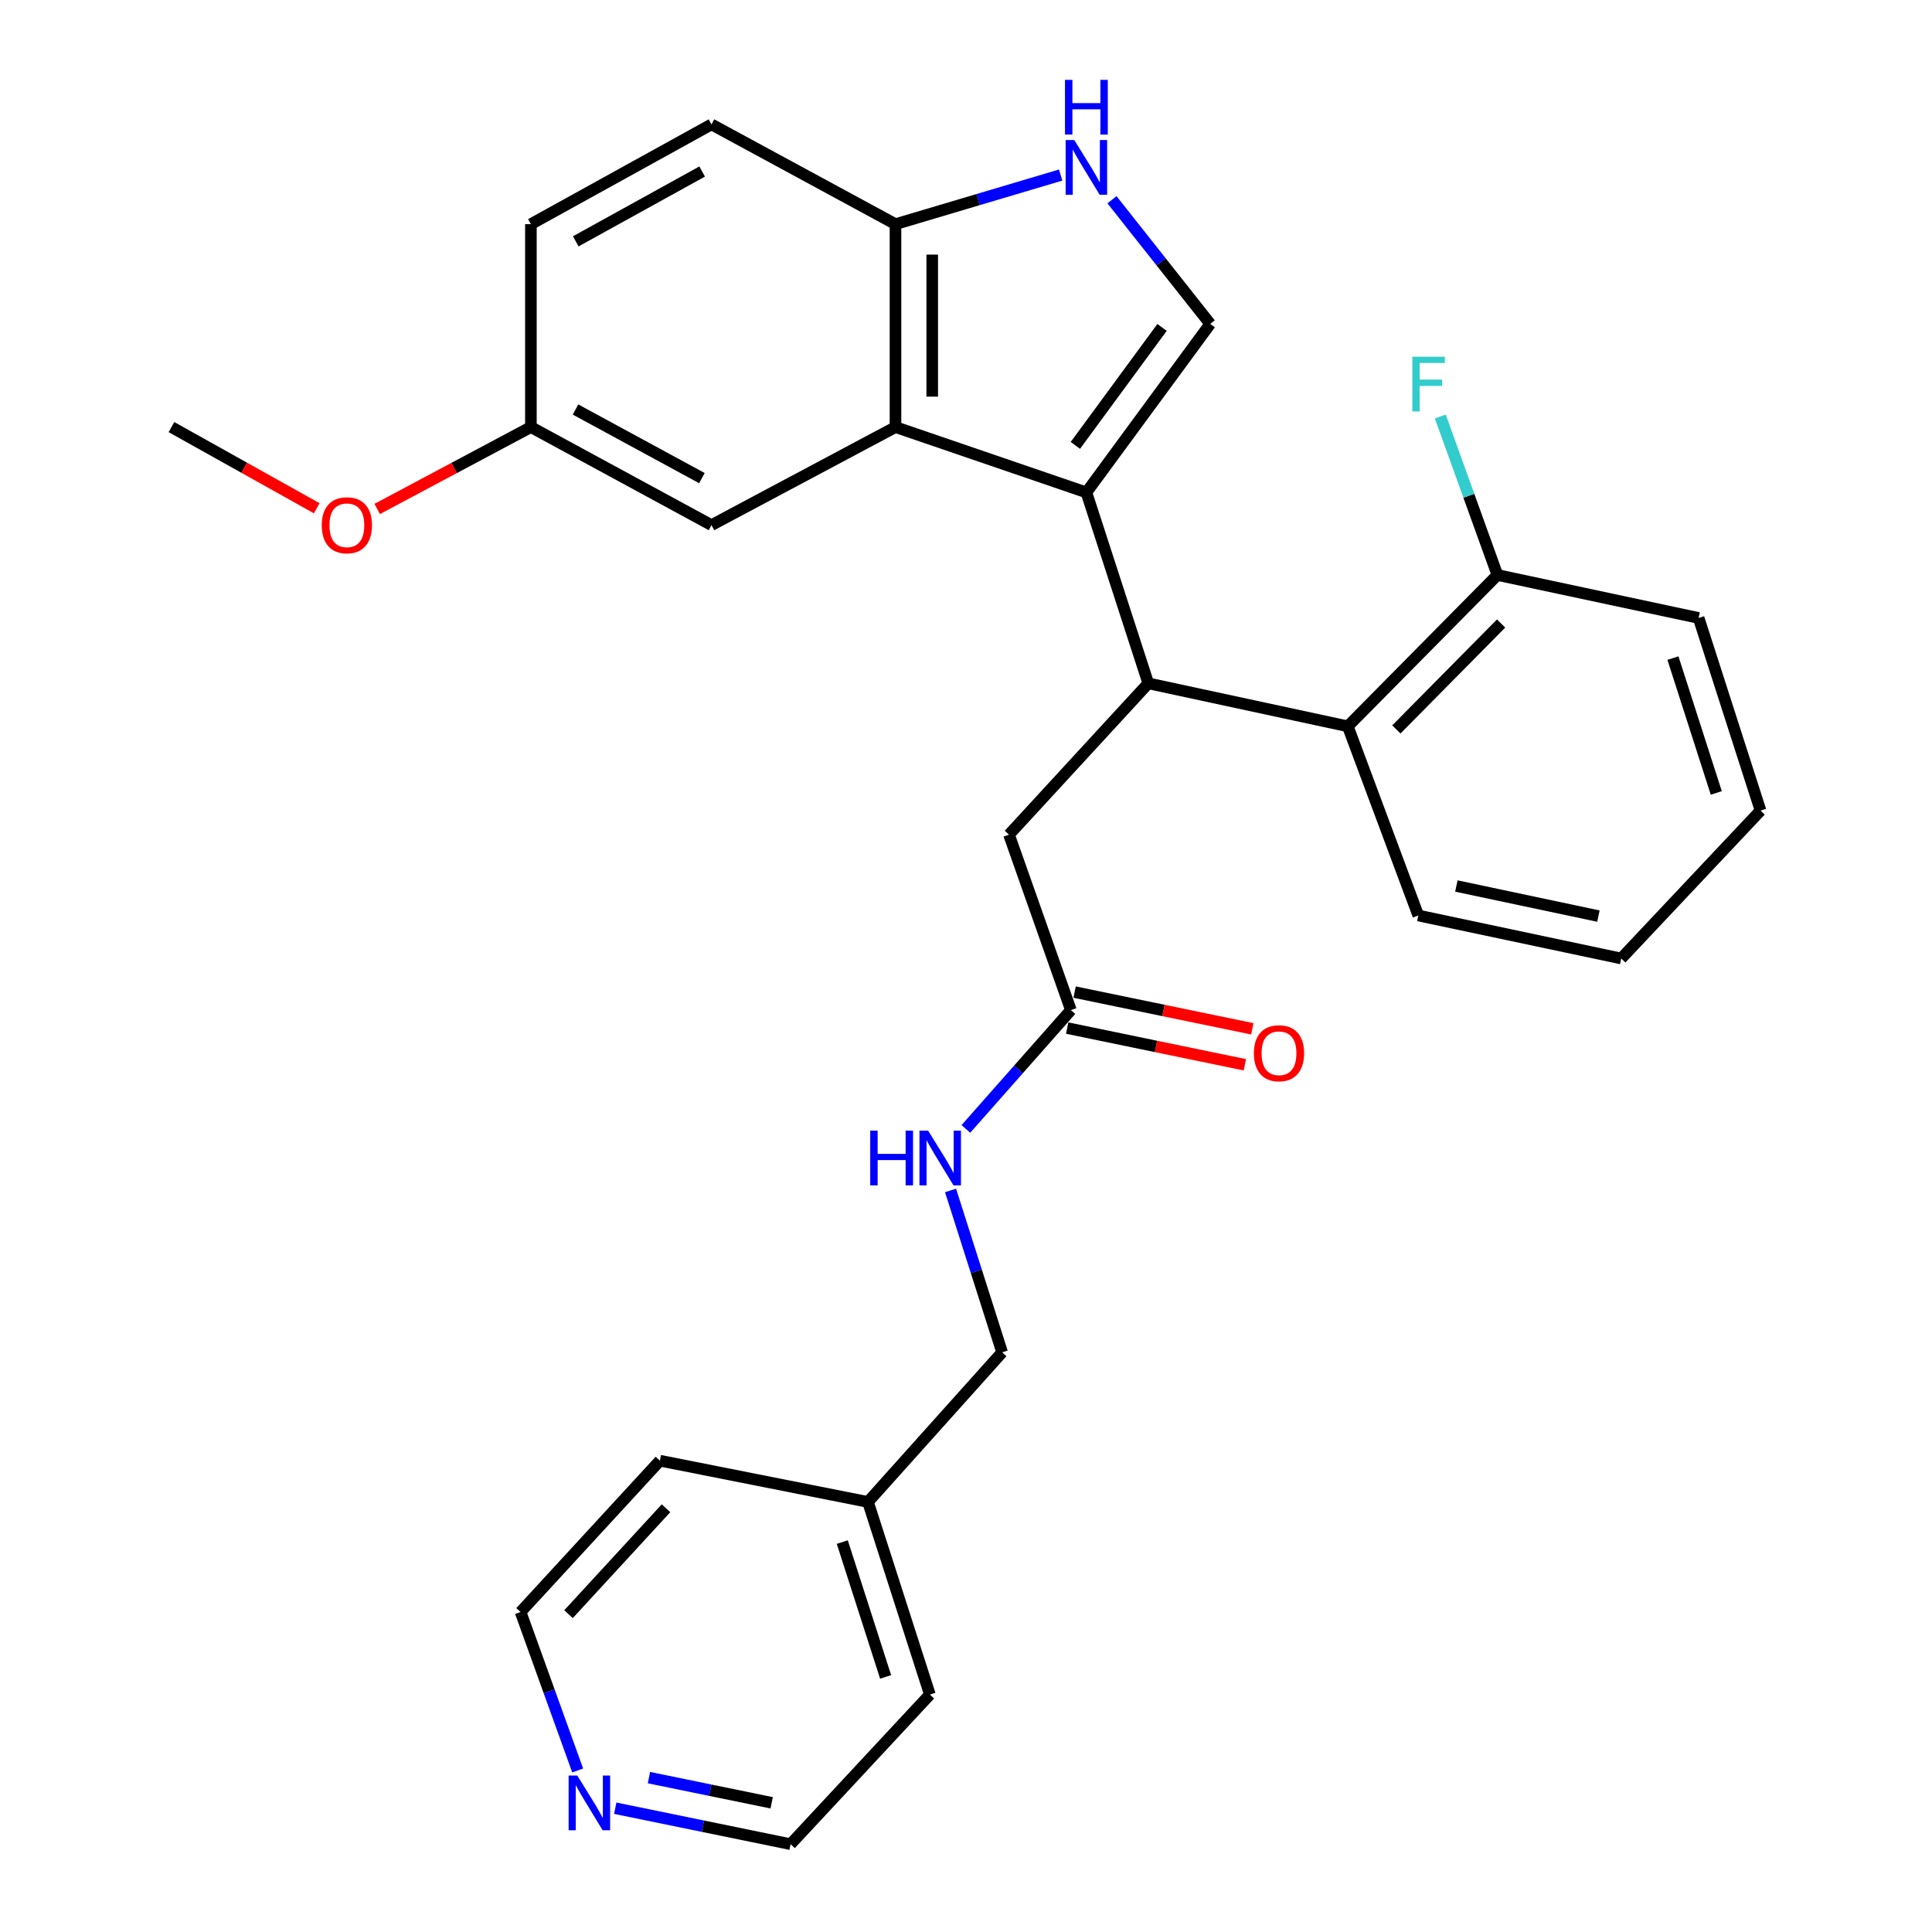 <?xml version='1.0' encoding='iso-8859-1'?>
<svg version='1.1' baseProfile='full'
              xmlns='http://www.w3.org/2000/svg'
                      xmlns:rdkit='http://www.rdkit.org/xml'
                      xmlns:xlink='http://www.w3.org/1999/xlink'
                  xml:space='preserve'
width='1000px' height='1000px' viewBox='0 0 1000 1000'>
<!-- END OF HEADER -->
<rect style='opacity:1.0;fill:#FFFFFF;stroke:none' width='1000' height='1000' x='0' y='0'> </rect>
<path class='bond-0' d='M 562.315,254.882 L 594.355,353.695' style='fill:none;fill-rule:evenodd;stroke:#000000;stroke-width:6px;stroke-linecap:butt;stroke-linejoin:miter;stroke-opacity:1' />
<path class='bond-1' d='M 562.315,254.882 L 463.503,221.058' style='fill:none;fill-rule:evenodd;stroke:#000000;stroke-width:6px;stroke-linecap:butt;stroke-linejoin:miter;stroke-opacity:1' />
<path class='bond-2' d='M 562.315,254.882 L 626.405,167.648' style='fill:none;fill-rule:evenodd;stroke:#000000;stroke-width:6px;stroke-linecap:butt;stroke-linejoin:miter;stroke-opacity:1' />
<path class='bond-2' d='M 556.605,230.539 L 601.468,169.475' style='fill:none;fill-rule:evenodd;stroke:#000000;stroke-width:6px;stroke-linecap:butt;stroke-linejoin:miter;stroke-opacity:1' />
<path class='bond-3' d='M 594.355,353.695 L 697.614,375.942' style='fill:none;fill-rule:evenodd;stroke:#000000;stroke-width:6px;stroke-linecap:butt;stroke-linejoin:miter;stroke-opacity:1' />
<path class='bond-4' d='M 594.355,353.695 L 522.258,432.025' style='fill:none;fill-rule:evenodd;stroke:#000000;stroke-width:6px;stroke-linecap:butt;stroke-linejoin:miter;stroke-opacity:1' />
<path class='bond-5' d='M 463.503,221.058 L 463.503,116.023' style='fill:none;fill-rule:evenodd;stroke:#000000;stroke-width:6px;stroke-linecap:butt;stroke-linejoin:miter;stroke-opacity:1' />
<path class='bond-5' d='M 482.517,205.302 L 482.517,131.778' style='fill:none;fill-rule:evenodd;stroke:#000000;stroke-width:6px;stroke-linecap:butt;stroke-linejoin:miter;stroke-opacity:1' />
<path class='bond-6' d='M 463.503,221.058 L 368.261,271.795' style='fill:none;fill-rule:evenodd;stroke:#000000;stroke-width:6px;stroke-linecap:butt;stroke-linejoin:miter;stroke-opacity:1' />
<path class='bond-7' d='M 626.405,167.648 L 600.983,135.518' style='fill:none;fill-rule:evenodd;stroke:#000000;stroke-width:6px;stroke-linecap:butt;stroke-linejoin:miter;stroke-opacity:1' />
<path class='bond-7' d='M 600.983,135.518 L 575.562,103.388' style='fill:none;fill-rule:evenodd;stroke:#0000FF;stroke-width:6px;stroke-linecap:butt;stroke-linejoin:miter;stroke-opacity:1' />
<path class='bond-8' d='M 548.998,90.605 L 506.25,103.314' style='fill:none;fill-rule:evenodd;stroke:#0000FF;stroke-width:6px;stroke-linecap:butt;stroke-linejoin:miter;stroke-opacity:1' />
<path class='bond-8' d='M 506.25,103.314 L 463.503,116.023' style='fill:none;fill-rule:evenodd;stroke:#000000;stroke-width:6px;stroke-linecap:butt;stroke-linejoin:miter;stroke-opacity:1' />
<path class='bond-9' d='M 697.614,375.942 L 775.057,297.612' style='fill:none;fill-rule:evenodd;stroke:#000000;stroke-width:6px;stroke-linecap:butt;stroke-linejoin:miter;stroke-opacity:1' />
<path class='bond-9' d='M 722.752,377.561 L 776.962,322.73' style='fill:none;fill-rule:evenodd;stroke:#000000;stroke-width:6px;stroke-linecap:butt;stroke-linejoin:miter;stroke-opacity:1' />
<path class='bond-10' d='M 697.614,375.942 L 734.112,473.857' style='fill:none;fill-rule:evenodd;stroke:#000000;stroke-width:6px;stroke-linecap:butt;stroke-linejoin:miter;stroke-opacity:1' />
<path class='bond-11' d='M 463.503,116.023 L 368.261,64.388' style='fill:none;fill-rule:evenodd;stroke:#000000;stroke-width:6px;stroke-linecap:butt;stroke-linejoin:miter;stroke-opacity:1' />
<path class='bond-12' d='M 554.297,522.819 L 522.258,432.025' style='fill:none;fill-rule:evenodd;stroke:#000000;stroke-width:6px;stroke-linecap:butt;stroke-linejoin:miter;stroke-opacity:1' />
<path class='bond-13' d='M 554.297,522.819 L 527.119,553.575' style='fill:none;fill-rule:evenodd;stroke:#000000;stroke-width:6px;stroke-linecap:butt;stroke-linejoin:miter;stroke-opacity:1' />
<path class='bond-13' d='M 527.119,553.575 L 499.942,584.33' style='fill:none;fill-rule:evenodd;stroke:#0000FF;stroke-width:6px;stroke-linecap:butt;stroke-linejoin:miter;stroke-opacity:1' />
<path class='bond-14' d='M 552.373,532.13 L 598.352,541.631' style='fill:none;fill-rule:evenodd;stroke:#000000;stroke-width:6px;stroke-linecap:butt;stroke-linejoin:miter;stroke-opacity:1' />
<path class='bond-14' d='M 598.352,541.631 L 644.331,551.133' style='fill:none;fill-rule:evenodd;stroke:#FF0000;stroke-width:6px;stroke-linecap:butt;stroke-linejoin:miter;stroke-opacity:1' />
<path class='bond-14' d='M 556.221,513.509 L 602.2,523.01' style='fill:none;fill-rule:evenodd;stroke:#000000;stroke-width:6px;stroke-linecap:butt;stroke-linejoin:miter;stroke-opacity:1' />
<path class='bond-14' d='M 602.2,523.01 L 648.179,532.512' style='fill:none;fill-rule:evenodd;stroke:#FF0000;stroke-width:6px;stroke-linecap:butt;stroke-linejoin:miter;stroke-opacity:1' />
<path class='bond-15' d='M 368.261,271.795 L 274.793,221.058' style='fill:none;fill-rule:evenodd;stroke:#000000;stroke-width:6px;stroke-linecap:butt;stroke-linejoin:miter;stroke-opacity:1' />
<path class='bond-15' d='M 363.312,247.473 L 297.885,211.957' style='fill:none;fill-rule:evenodd;stroke:#000000;stroke-width:6px;stroke-linecap:butt;stroke-linejoin:miter;stroke-opacity:1' />
<path class='bond-16' d='M 492,616.173 L 505.349,658.067' style='fill:none;fill-rule:evenodd;stroke:#0000FF;stroke-width:6px;stroke-linecap:butt;stroke-linejoin:miter;stroke-opacity:1' />
<path class='bond-16' d='M 505.349,658.067 L 518.698,699.961' style='fill:none;fill-rule:evenodd;stroke:#000000;stroke-width:6px;stroke-linecap:butt;stroke-linejoin:miter;stroke-opacity:1' />
<path class='bond-17' d='M 775.057,297.612 L 760.276,256.599' style='fill:none;fill-rule:evenodd;stroke:#000000;stroke-width:6px;stroke-linecap:butt;stroke-linejoin:miter;stroke-opacity:1' />
<path class='bond-17' d='M 760.276,256.599 L 745.496,215.586' style='fill:none;fill-rule:evenodd;stroke:#33CCCC;stroke-width:6px;stroke-linecap:butt;stroke-linejoin:miter;stroke-opacity:1' />
<path class='bond-18' d='M 775.057,297.612 L 879.204,319.86' style='fill:none;fill-rule:evenodd;stroke:#000000;stroke-width:6px;stroke-linecap:butt;stroke-linejoin:miter;stroke-opacity:1' />
<path class='bond-19' d='M 318.456,935.924 L 363.831,945.235' style='fill:none;fill-rule:evenodd;stroke:#0000FF;stroke-width:6px;stroke-linecap:butt;stroke-linejoin:miter;stroke-opacity:1' />
<path class='bond-19' d='M 363.831,945.235 L 409.205,954.545' style='fill:none;fill-rule:evenodd;stroke:#000000;stroke-width:6px;stroke-linecap:butt;stroke-linejoin:miter;stroke-opacity:1' />
<path class='bond-19' d='M 335.891,920.091 L 367.653,926.608' style='fill:none;fill-rule:evenodd;stroke:#0000FF;stroke-width:6px;stroke-linecap:butt;stroke-linejoin:miter;stroke-opacity:1' />
<path class='bond-19' d='M 367.653,926.608 L 399.415,933.126' style='fill:none;fill-rule:evenodd;stroke:#000000;stroke-width:6px;stroke-linecap:butt;stroke-linejoin:miter;stroke-opacity:1' />
<path class='bond-20' d='M 299.008,916.39 L 284.228,875.381' style='fill:none;fill-rule:evenodd;stroke:#0000FF;stroke-width:6px;stroke-linecap:butt;stroke-linejoin:miter;stroke-opacity:1' />
<path class='bond-20' d='M 284.228,875.381 L 269.448,834.373' style='fill:none;fill-rule:evenodd;stroke:#000000;stroke-width:6px;stroke-linecap:butt;stroke-linejoin:miter;stroke-opacity:1' />
<path class='bond-21' d='M 368.261,64.388 L 274.793,116.023' style='fill:none;fill-rule:evenodd;stroke:#000000;stroke-width:6px;stroke-linecap:butt;stroke-linejoin:miter;stroke-opacity:1' />
<path class='bond-21' d='M 363.435,88.777 L 298.008,124.922' style='fill:none;fill-rule:evenodd;stroke:#000000;stroke-width:6px;stroke-linecap:butt;stroke-linejoin:miter;stroke-opacity:1' />
<path class='bond-22' d='M 274.793,221.058 L 274.793,116.023' style='fill:none;fill-rule:evenodd;stroke:#000000;stroke-width:6px;stroke-linecap:butt;stroke-linejoin:miter;stroke-opacity:1' />
<path class='bond-23' d='M 274.793,221.058 L 235.016,242.245' style='fill:none;fill-rule:evenodd;stroke:#000000;stroke-width:6px;stroke-linecap:butt;stroke-linejoin:miter;stroke-opacity:1' />
<path class='bond-23' d='M 235.016,242.245 L 195.239,263.433' style='fill:none;fill-rule:evenodd;stroke:#FF0000;stroke-width:6px;stroke-linecap:butt;stroke-linejoin:miter;stroke-opacity:1' />
<path class='bond-24' d='M 518.698,699.961 L 449.263,777.403' style='fill:none;fill-rule:evenodd;stroke:#000000;stroke-width:6px;stroke-linecap:butt;stroke-linejoin:miter;stroke-opacity:1' />
<path class='bond-25' d='M 449.263,777.403 L 341.556,756.044' style='fill:none;fill-rule:evenodd;stroke:#000000;stroke-width:6px;stroke-linecap:butt;stroke-linejoin:miter;stroke-opacity:1' />
<path class='bond-26' d='M 449.263,777.403 L 481.302,877.103' style='fill:none;fill-rule:evenodd;stroke:#000000;stroke-width:6px;stroke-linecap:butt;stroke-linejoin:miter;stroke-opacity:1' />
<path class='bond-26' d='M 435.966,798.176 L 458.394,867.966' style='fill:none;fill-rule:evenodd;stroke:#000000;stroke-width:6px;stroke-linecap:butt;stroke-linejoin:miter;stroke-opacity:1' />
<path class='bond-27' d='M 163.941,263.077 L 126.343,242.067' style='fill:none;fill-rule:evenodd;stroke:#FF0000;stroke-width:6px;stroke-linecap:butt;stroke-linejoin:miter;stroke-opacity:1' />
<path class='bond-27' d='M 126.343,242.067 L 88.746,221.058' style='fill:none;fill-rule:evenodd;stroke:#000000;stroke-width:6px;stroke-linecap:butt;stroke-linejoin:miter;stroke-opacity:1' />
<path class='bond-28' d='M 734.112,473.857 L 839.146,496.114' style='fill:none;fill-rule:evenodd;stroke:#000000;stroke-width:6px;stroke-linecap:butt;stroke-linejoin:miter;stroke-opacity:1' />
<path class='bond-28' d='M 753.809,458.594 L 827.333,474.174' style='fill:none;fill-rule:evenodd;stroke:#000000;stroke-width:6px;stroke-linecap:butt;stroke-linejoin:miter;stroke-opacity:1' />
<path class='bond-29' d='M 269.448,834.373 L 341.556,756.044' style='fill:none;fill-rule:evenodd;stroke:#000000;stroke-width:6px;stroke-linecap:butt;stroke-linejoin:miter;stroke-opacity:1' />
<path class='bond-29' d='M 294.254,835.502 L 344.729,780.671' style='fill:none;fill-rule:evenodd;stroke:#000000;stroke-width:6px;stroke-linecap:butt;stroke-linejoin:miter;stroke-opacity:1' />
<path class='bond-30' d='M 409.205,954.545 L 481.302,877.103' style='fill:none;fill-rule:evenodd;stroke:#000000;stroke-width:6px;stroke-linecap:butt;stroke-linejoin:miter;stroke-opacity:1' />
<path class='bond-31' d='M 879.204,319.86 L 911.254,419.559' style='fill:none;fill-rule:evenodd;stroke:#000000;stroke-width:6px;stroke-linecap:butt;stroke-linejoin:miter;stroke-opacity:1' />
<path class='bond-31' d='M 865.909,340.634 L 888.344,410.424' style='fill:none;fill-rule:evenodd;stroke:#000000;stroke-width:6px;stroke-linecap:butt;stroke-linejoin:miter;stroke-opacity:1' />
<path class='bond-32' d='M 839.146,496.114 L 911.254,419.559' style='fill:none;fill-rule:evenodd;stroke:#000000;stroke-width:6px;stroke-linecap:butt;stroke-linejoin:miter;stroke-opacity:1' />
<path  class='atom-4' d='M 556.055 72.486
L 565.335 87.486
Q 566.255 88.966, 567.735 91.646
Q 569.215 94.326, 569.295 94.486
L 569.295 72.486
L 573.055 72.486
L 573.055 100.806
L 569.175 100.806
L 559.215 84.406
Q 558.055 82.486, 556.815 80.286
Q 555.615 78.086, 555.255 77.406
L 555.255 100.806
L 551.575 100.806
L 551.575 72.486
L 556.055 72.486
' fill='#0000FF'/>
<path  class='atom-4' d='M 551.235 41.334
L 555.075 41.334
L 555.075 53.374
L 569.555 53.374
L 569.555 41.334
L 573.395 41.334
L 573.395 69.654
L 569.555 69.654
L 569.555 56.574
L 555.075 56.574
L 555.075 69.654
L 551.235 69.654
L 551.235 41.334
' fill='#0000FF'/>
<path  class='atom-10' d='M 450.428 585.214
L 454.268 585.214
L 454.268 597.254
L 468.748 597.254
L 468.748 585.214
L 472.588 585.214
L 472.588 613.534
L 468.748 613.534
L 468.748 600.454
L 454.268 600.454
L 454.268 613.534
L 450.428 613.534
L 450.428 585.214
' fill='#0000FF'/>
<path  class='atom-10' d='M 480.388 585.214
L 489.668 600.214
Q 490.588 601.694, 492.068 604.374
Q 493.548 607.054, 493.628 607.214
L 493.628 585.214
L 497.388 585.214
L 497.388 613.534
L 493.508 613.534
L 483.548 597.134
Q 482.388 595.214, 481.148 593.014
Q 479.948 590.814, 479.588 590.134
L 479.588 613.534
L 475.908 613.534
L 475.908 585.214
L 480.388 585.214
' fill='#0000FF'/>
<path  class='atom-12' d='M 298.798 919.015
L 308.078 934.015
Q 308.998 935.495, 310.478 938.175
Q 311.958 940.855, 312.038 941.015
L 312.038 919.015
L 315.798 919.015
L 315.798 947.335
L 311.918 947.335
L 301.958 930.935
Q 300.798 929.015, 299.558 926.815
Q 298.358 924.615, 297.998 923.935
L 297.998 947.335
L 294.318 947.335
L 294.318 919.015
L 298.798 919.015
' fill='#0000FF'/>
<path  class='atom-13' d='M 649.004 545.157
Q 649.004 538.357, 652.364 534.557
Q 655.724 530.757, 662.004 530.757
Q 668.284 530.757, 671.644 534.557
Q 675.004 538.357, 675.004 545.157
Q 675.004 552.037, 671.604 555.957
Q 668.204 559.837, 662.004 559.837
Q 655.764 559.837, 652.364 555.957
Q 649.004 552.077, 649.004 545.157
M 662.004 556.637
Q 666.324 556.637, 668.644 553.757
Q 671.004 550.837, 671.004 545.157
Q 671.004 539.597, 668.644 536.797
Q 666.324 533.957, 662.004 533.957
Q 657.684 533.957, 655.324 536.757
Q 653.004 539.557, 653.004 545.157
Q 653.004 550.877, 655.324 553.757
Q 657.684 556.637, 662.004 556.637
' fill='#FF0000'/>
<path  class='atom-17' d='M 731.027 184.64
L 747.867 184.64
L 747.867 187.88
L 734.827 187.88
L 734.827 196.48
L 746.427 196.48
L 746.427 199.76
L 734.827 199.76
L 734.827 212.96
L 731.027 212.96
L 731.027 184.64
' fill='#33CCCC'/>
<path  class='atom-20' d='M 166.541 271.875
Q 166.541 265.075, 169.901 261.275
Q 173.261 257.475, 179.541 257.475
Q 185.821 257.475, 189.181 261.275
Q 192.541 265.075, 192.541 271.875
Q 192.541 278.755, 189.141 282.675
Q 185.741 286.555, 179.541 286.555
Q 173.301 286.555, 169.901 282.675
Q 166.541 278.795, 166.541 271.875
M 179.541 283.355
Q 183.861 283.355, 186.181 280.475
Q 188.541 277.555, 188.541 271.875
Q 188.541 266.315, 186.181 263.515
Q 183.861 260.675, 179.541 260.675
Q 175.221 260.675, 172.861 263.475
Q 170.541 266.275, 170.541 271.875
Q 170.541 277.595, 172.861 280.475
Q 175.221 283.355, 179.541 283.355
' fill='#FF0000'/>
</svg>
